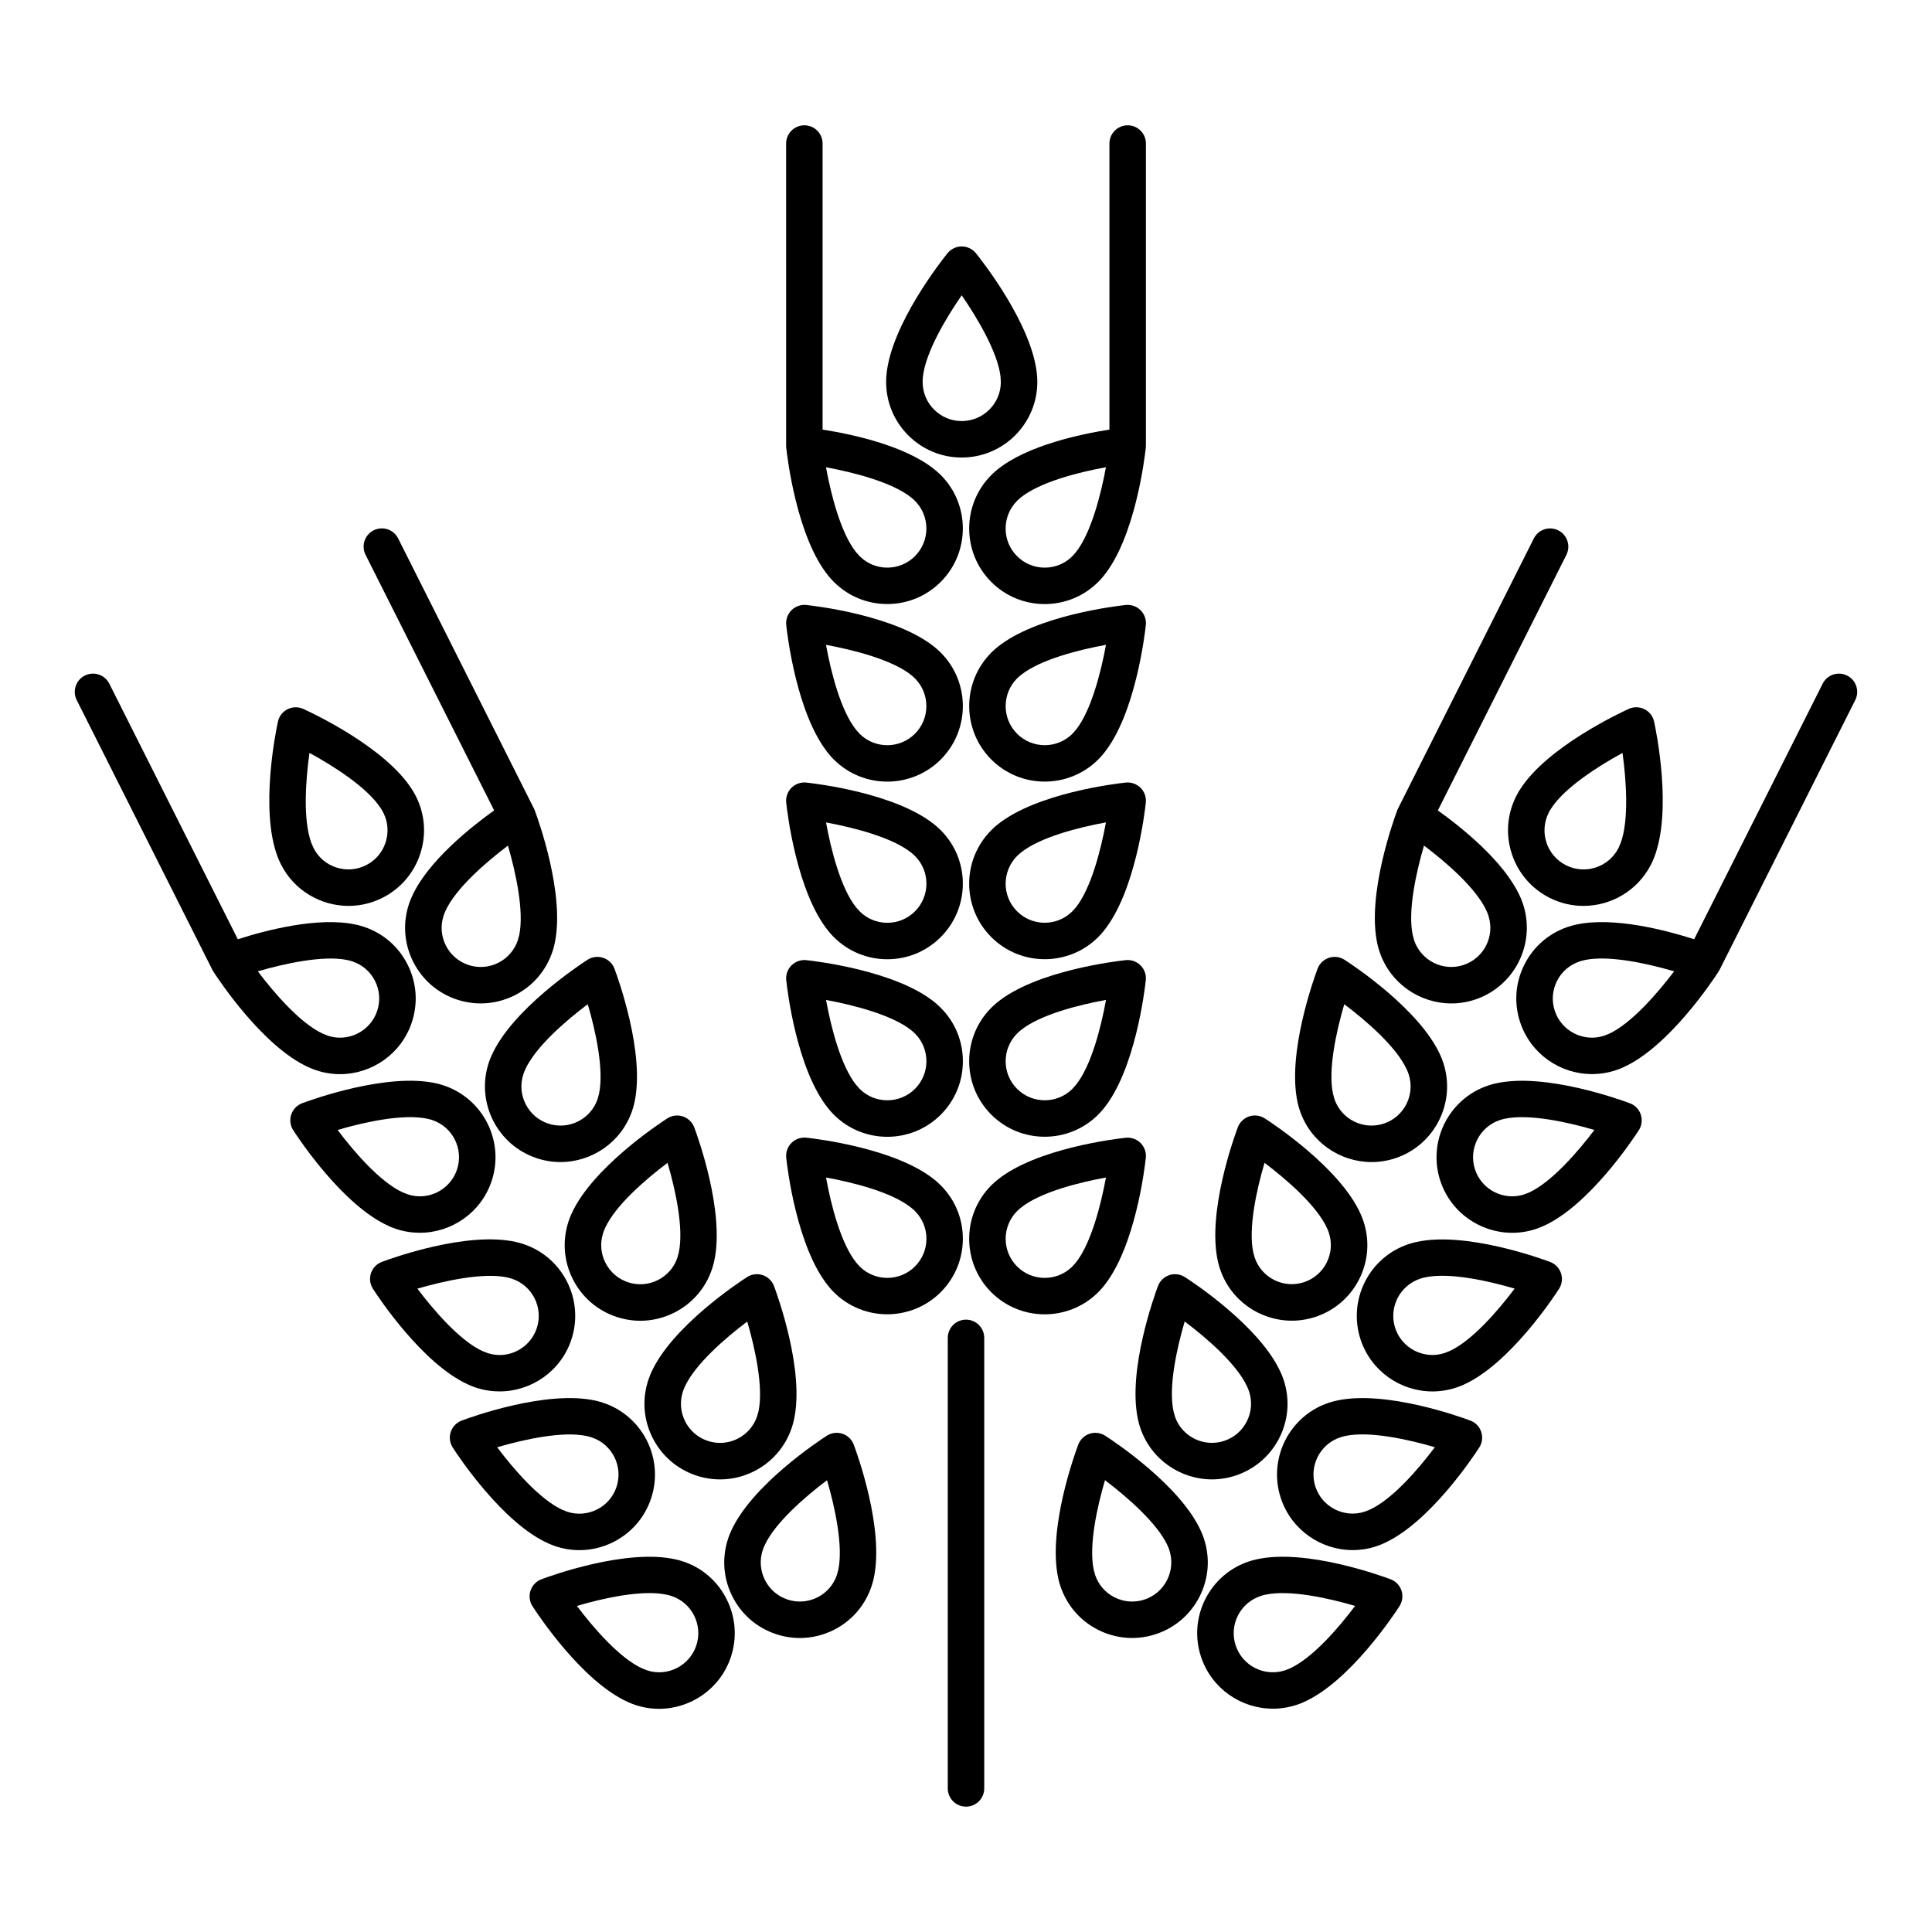 <?xml version="1.0" encoding="UTF-8"?>
<!-- Uploaded to: ICON Repo, www.iconrepo.com, Generator: ICON Repo Mixer Tools -->
<svg fill="#000000" width="800px" height="800px" version="1.1" viewBox="144 144 512 512" xmlns="http://www.w3.org/2000/svg">
 <g>
  <path d="m435.11 486.38c0.18-0.191 0.367-0.383 0.551-0.586 0.102-0.105 0.191-0.211 0.293-0.316 0.031-0.035 0.059-0.07 0.102-0.105 0.109-0.133 0.227-0.273 0.332-0.406 8.484-10.316 11-31.613 11.266-34.129 0.152-1.449-0.352-2.898-1.391-3.93-1.031-1.031-2.473-1.535-3.934-1.391-2.5 0.273-23.766 2.777-34.094 11.234-0.156 0.121-0.316 0.258-0.457 0.387-0.301 0.262-0.594 0.527-0.883 0.801-0.023 0.023-0.051 0.051-0.074 0.082-0.039 0.035-0.082 0.074-0.117 0.117-0.02 0.016-0.047 0.039-0.066 0.059-7.75 7.812-7.727 20.469 0.066 28.27 3.898 3.894 9.02 5.844 14.152 5.844 5.141 0 10.289-1.961 14.211-5.883 0.012-0.02 0.031-0.039 0.043-0.047zm-6.016-7.769-0.984 1.098c-4.051 3.953-10.57 3.926-14.574-0.086-4.039-4.051-4.039-10.621 0.023-14.688 0.082-0.074 0.156-0.152 0.238-0.227 0.031-0.023 0.066-0.059 0.09-0.086 0.082-0.082 0.16-0.141 0.25-0.215 0.031-0.035 0.039-0.047 0.074-0.07 0.137-0.105 0.277-0.215 0.398-0.328 5.078-4.055 15.195-6.629 22.48-7.957-1.328 7.238-3.941 17.461-7.961 22.52-0.012 0.012-0.023 0.027-0.035 0.039z"/>
  <path d="m393.32 458.14c-0.172-0.172-0.336-0.332-0.516-0.5-0.02-0.02-0.035-0.031-0.055-0.051-0.176-0.16-0.348-0.316-0.527-0.48-0.16-0.141-0.328-0.281-0.5-0.418-10.348-8.43-31.543-10.922-34.043-11.195-1.449-0.141-2.898 0.359-3.934 1.391-1.031 1.031-1.543 2.481-1.387 3.93 0.266 2.5 2.762 23.641 11.16 33.996 0.145 0.191 0.293 0.363 0.438 0.527 0.156 0.188 0.316 0.363 0.441 0.504 0.188 0.203 0.379 0.402 0.57 0.594v0.004c3.906 3.898 9.035 5.859 14.168 5.859 5.129-0.004 10.262-1.961 14.168-5.859 3.777-3.789 5.863-8.816 5.863-14.168 0.008-5.332-2.078-10.367-5.848-14.133zm-6.844 21.48c-4.019 4.019-10.555 4.039-14.582 0.082l-0.992-1.102-0.004-0.012c-4.07-5.074-6.66-15.219-7.992-22.535 7.273 1.316 17.367 3.891 22.461 7.918 0.121 0.117 0.25 0.223 0.395 0.324 0.051 0.047 0.102 0.098 0.156 0.137 0.047 0.035 0.09 0.082 0.133 0.109 0.012 0.016 0.02 0.02 0.023 0.023 0.02 0.016 0.035 0.035 0.055 0.051 0.031 0.035 0.066 0.066 0.102 0.098 0.016 0.02 0.035 0.031 0.055 0.051 0.066 0.066 0.125 0.125 0.195 0.191 0.016 0.016 0.031 0.031 0.051 0.051 1.926 1.949 2.984 4.523 2.984 7.281-0.008 2.773-1.086 5.371-3.039 7.332z"/>
  <path d="m406.7 439.39c3.898 3.906 9.027 5.859 14.156 5.859 5.106 0 10.195-1.93 14.105-5.789 0.023-0.02 0.051-0.047 0.074-0.07 0.352-0.352 0.699-0.73 1.039-1.125 0.102-0.105 0.18-0.211 0.277-0.328 8.508-10.297 11.023-31.66 11.297-34.168 0.156-1.461-0.348-2.902-1.387-3.934-1.031-1.031-2.473-1.543-3.934-1.391-2.5 0.273-23.746 2.777-34.078 11.227-0.18 0.141-0.344 0.289-0.457 0.383-0.277 0.238-0.535 0.48-0.797 0.727-0.105 0.105-0.203 0.191-0.293 0.289-7.812 7.812-7.812 20.512-0.004 28.32zm6.828-21.48c0.012-0.012 0.012-0.012 0.012-0.016 0.039-0.035 0.082-0.082 0.121-0.109 0.051-0.047 0.09-0.09 0.137-0.133 0.023-0.023 0.074-0.066 0.102-0.102 0.055-0.051 0.109-0.09 0.16-0.137l0.105-0.098c0.023-0.023 0.082-0.07 0.102-0.086 0.117-0.098 0.227-0.176 0.328-0.277 5.082-4.062 15.215-6.644 22.512-7.969-1.324 7.297-3.906 17.406-7.949 22.496-0.02 0.02-0.035 0.047-0.059 0.066l-0.969 1.082c-4.055 3.965-10.574 3.941-14.59-0.074-4.039-4.019-4.043-10.578-0.012-14.645z"/>
  <path d="m363.54 437.8c0.137 0.172 0.273 0.332 0.414 0.492 0.109 0.137 0.227 0.266 0.344 0.395 0.223 0.246 0.449 0.48 0.676 0.711 0.031 0.035 0.059 0.066 0.09 0.098 3.894 3.844 8.988 5.769 14.078 5.769 5.129 0 10.262-1.953 14.168-5.859 3.777-3.777 5.863-8.812 5.863-14.168 0-5.352-2.086-10.383-5.856-14.152-0.172-0.172-0.344-0.336-0.52-0.5-0.012-0.016-0.023-0.035-0.039-0.047-0.172-0.168-0.348-0.316-0.527-0.473-0.168-0.152-0.336-0.297-0.523-0.441-10.352-8.414-31.523-10.906-34.023-11.176-1.449-0.156-2.902 0.359-3.934 1.391s-1.547 2.481-1.387 3.934c0.262 2.5 2.758 23.672 11.176 34.027zm21.93-20.789c0.09 0.082 0.18 0.152 0.281 0.227 0 0.004 0.004 0.012 0.016 0.016 0.039 0.039 0.09 0.074 0.133 0.117 0.035 0.023 0.07 0.055 0.102 0.082 0.035 0.039 0.074 0.07 0.109 0.105h0.004c0.035 0.039 0.074 0.074 0.109 0.105 0.012 0.016 0.023 0.031 0.047 0.039 0.07 0.07 0.137 0.137 0.203 0.195 0.02 0.023 0.047 0.051 0.07 0.07 3.981 4.047 3.953 10.574-0.066 14.59-4.019 4.019-10.551 4.039-14.594 0.07l-0.973-1.09c-0.004-0.004-0.012-0.012-0.016-0.016-4.066-5.074-6.656-15.215-7.984-22.52 7.254 1.332 17.52 3.957 22.559 8.008z"/>
  <path d="m406.7 392.34c3.898 3.906 9.035 5.859 14.168 5.859 5.129 0 10.258-1.953 14.168-5.859h0.004c0.23-0.238 0.457-0.48 0.691-0.73 0.055-0.059 0.105-0.117 0.156-0.18 0.055-0.059 0.105-0.121 0.168-0.188 0.105-0.125 0.215-0.25 0.324-0.387 8.496-10.309 11.008-31.633 11.273-34.145 0.152-1.449-0.352-2.898-1.391-3.93-1.031-1.031-2.473-1.543-3.934-1.391-2.5 0.266-23.688 2.766-34.039 11.191-0.203 0.156-0.395 0.316-0.574 0.484-0.074 0.059-0.133 0.121-0.203 0.176-0.035 0.031-0.07 0.059-0.105 0.098-0.109 0.102-0.227 0.207-0.336 0.312-0.125 0.121-0.25 0.242-0.363 0.359-7.816 7.809-7.816 20.516-0.008 28.328zm6.828-21.488c0.012 0 0.012-0.004 0.012-0.004 0.051-0.047 0.102-0.098 0.145-0.141 0.035-0.035 0.074-0.074 0.109-0.109 0.023-0.02 0.051-0.047 0.074-0.066 0.07-0.066 0.141-0.125 0.211-0.188l0.086-0.074c0.023-0.02 0.055-0.051 0.082-0.07 0.117-0.09 0.238-0.188 0.336-0.281 5.074-4.062 15.211-6.644 22.504-7.977-1.328 7.238-3.941 17.461-7.961 22.52-0.012 0.012-0.023 0.02-0.035 0.031l-0.984 1.094c-4.047 3.961-10.559 3.934-14.574-0.082-4.031-4.031-4.035-10.586-0.004-14.652z"/>
  <path d="m363.52 390.72c0.141 0.18 0.289 0.352 0.434 0.523 0.137 0.16 0.277 0.316 0.418 0.473 0.195 0.211 0.398 0.418 0.594 0.621 0.02 0.023 0.047 0.039 0.07 0.066 3.773 3.742 8.777 5.805 14.102 5.809 5.356 0 10.383-2.086 14.168-5.871 7.809-7.809 7.809-20.52 0.012-28.312-0.188-0.188-0.367-0.363-0.559-0.535-0.176-0.168-0.348-0.324-0.535-0.484-0.176-0.156-0.363-0.316-0.555-0.465-10.367-8.398-31.492-10.887-33.992-11.156-1.449-0.152-2.898 0.359-3.934 1.391-1.031 1.031-1.543 2.481-1.387 3.93 0.266 2.508 2.762 23.652 11.164 34.012zm21.93-20.781c0.09 0.082 0.188 0.16 0.289 0.238 0.012 0.012 0.023 0.02 0.039 0.035 0.039 0.035 0.074 0.07 0.117 0.102 0.031 0.023 0.059 0.055 0.098 0.082 0.047 0.039 0.09 0.086 0.137 0.121 0 0 0.004 0.004 0.012 0.012 0.023 0.023 0.055 0.051 0.086 0.082 0.004 0 0.012 0.004 0.016 0.012 0.082 0.082 0.156 0.152 0.23 0.227 0.02 0.02 0.047 0.047 0.07 0.066 1.914 1.949 2.969 4.523 2.969 7.266 0 2.769-1.078 5.371-3.031 7.332-1.961 1.961-4.559 3.039-7.332 3.039-2.731 0-5.301-1.047-7.262-2.969l-0.984-1.09c-0.004-0.004-0.004-0.004-0.012-0.012-4.066-5.062-6.656-15.215-7.984-22.523 7.242 1.324 17.496 3.945 22.543 7.981z"/>
  <path d="m434.98 345.34c0.016-0.02 0.035-0.039 0.059-0.059 0.367-0.371 0.73-0.762 1.078-1.176 0.082-0.09 0.152-0.18 0.238-0.273 8.508-10.293 11.027-31.668 11.301-34.184 0.152-1.449-0.352-2.898-1.391-3.93-1.031-1.031-2.473-1.543-3.934-1.391-2.5 0.273-23.668 2.762-34.023 11.184-0.203 0.16-0.395 0.316-0.539 0.453-0.168 0.141-0.328 0.289-0.492 0.438-0.031 0.023-0.059 0.055-0.09 0.082-0.168 0.156-0.324 0.312-0.48 0.465-7.809 7.809-7.809 20.516 0 28.328 3.894 3.898 9.02 5.856 14.152 5.856 5.098 0.004 10.199-1.93 14.121-5.793zm-21.441-6.894c-4.027-4.027-4.039-10.559-0.047-14.621 0.02-0.012 0.031-0.023 0.047-0.039 0.059-0.059 0.121-0.117 0.176-0.176 0.031-0.023 0.059-0.051 0.086-0.074 0.023-0.023 0.051-0.047 0.074-0.07 0.082-0.074 0.16-0.141 0.281-0.25 0.035-0.023 0.105-0.086 0.133-0.105 0.105-0.082 0.203-0.16 0.293-0.242 5.074-4.062 15.211-6.656 22.516-7.981-1.328 7.234-3.93 17.453-7.961 22.512-0.012 0.012-0.023 0.023-0.035 0.039l-0.977 1.094c-4.055 3.957-10.57 3.93-14.586-0.086z"/>
  <path d="m363.54 343.68c0.137 0.172 0.277 0.336 0.418 0.5 0 0 0.004 0 0.004 0.012 0.109 0.125 0.227 0.262 0.344 0.387 0.215 0.242 0.438 0.473 0.664 0.699 0.02 0.02 0.047 0.039 0.066 0.066 3.894 3.863 8.996 5.793 14.102 5.793 5.133 0 10.262-1.953 14.172-5.859 7.809-7.812 7.809-20.52 0-28.328-0.18-0.18-0.359-0.352-0.543-0.523-0.176-0.168-0.352-0.324-0.535-0.484-0.18-0.16-0.371-0.316-0.57-0.473-10.375-8.387-31.484-10.871-33.977-11.145-1.449-0.152-2.898 0.359-3.934 1.391-1.031 1.031-1.543 2.481-1.387 3.93 0.262 2.504 2.758 23.68 11.176 34.035zm21.984-20.746c0.066 0.055 0.125 0.105 0.191 0.16 0.023 0.02 0.055 0.047 0.082 0.07 0.031 0.031 0.066 0.055 0.098 0.086 0.016 0.012 0.031 0.023 0.047 0.039 0.074 0.066 0.145 0.133 0.215 0.203 0.012 0.012 0.023 0.02 0.035 0.031 0.098 0.09 0.188 0.176 0.273 0.262 0.031 0.023 0.055 0.055 0.086 0.086 3.961 4.047 3.93 10.559-0.082 14.582-4.027 4.027-10.559 4.039-14.586 0.074l-0.988-1.098-0.016-0.016c-4.066-5.074-6.648-15.211-7.981-22.52 7.293 1.332 17.609 3.965 22.625 8.039z"/>
  <path d="m408.31 268.45c-0.188 0.145-0.367 0.297-0.535 0.449-0.18 0.152-0.348 0.301-0.523 0.465-0.02 0.02-0.039 0.035-0.059 0.055-0.176 0.16-0.336 0.324-0.492 0.48-7.809 7.809-7.809 20.516 0 28.328 3.898 3.91 9.035 5.859 14.168 5.859 5.09 0 10.184-1.926 14.07-5.769 0.031-0.031 0.066-0.059 0.102-0.098 0.363-0.367 0.719-0.75 1.066-1.16 0.074-0.086 0.145-0.172 0.223-0.262 8.531-10.289 11.055-31.691 11.324-34.203 0.012-0.156 0.02-0.312 0.02-0.469 0-0.016 0.004-0.031 0.004-0.047v-80.039c0-2.672-2.168-4.832-4.832-4.832-2.672 0-4.836 2.168-4.836 4.832v75.812c-7.332 1.145-21.719 4.113-29.699 10.598zm20.812 21.883c-0.012 0.016-0.023 0.031-0.035 0.047l-0.961 1.078c-1.949 1.914-4.519 2.969-7.262 2.969-2.769 0-5.375-1.074-7.332-3.031-4.027-4.019-4.039-10.543-0.047-14.617 0.02-0.016 0.031-0.031 0.047-0.047 0.059-0.059 0.125-0.125 0.188-0.188 0.023-0.02 0.051-0.039 0.074-0.066 0.031-0.023 0.066-0.055 0.09-0.086 0.012-0.012 0.031-0.023 0.039-0.039 0.016-0.012 0.023-0.016 0.039-0.031 0.055-0.051 0.117-0.102 0.176-0.156 0.031-0.023 0.098-0.074 0.121-0.105 0.105-0.086 0.215-0.172 0.312-0.258 5.074-4.066 15.211-6.656 22.516-7.981-1.332 7.238-3.945 17.453-7.965 22.512z"/>
  <path d="m398.87 265.25c11.047 0 20.031-8.992 20.031-20.035 0-0.242-0.004-0.484-0.012-0.73v-0.012c-0.012-0.141-0.016-0.289-0.023-0.422-0.012-0.117-0.016-0.238-0.02-0.352-0.016-0.168-0.023-0.332-0.047-0.504-1.301-13.289-14.59-30.121-16.168-32.086-0.922-1.137-2.301-1.797-3.769-1.797-1.461 0-2.84 0.664-3.762 1.797-1.578 1.953-14.773 18.676-16.152 31.941-0.031 0.23-0.051 0.457-0.059 0.68-0.02 0.211-0.031 0.418-0.035 0.621-0.012 0.238-0.02 0.473-0.02 0.707v0.004 0.109 0.004 0.012 0.012 0.012c0 5.352 2.082 10.379 5.871 14.168 3.785 3.785 8.812 5.871 14.164 5.871zm-10.363-20.035v-0.012c0-0.109 0-0.223 0.004-0.332 0.004-0.051 0.004-0.102 0.004-0.141 0-0.102 0.012-0.195 0.016-0.297 0-0.047 0.012-0.168 0.016-0.211 0.02-0.133 0.031-0.258 0.035-0.387 0.711-6.457 6.051-15.469 10.281-21.578 4.176 6.066 9.562 15.145 10.289 21.562v0.039l0.082 1.473c-0.059 5.664-4.691 10.254-10.359 10.254-2.769 0-5.371-1.078-7.336-3.039-1.953-1.957-3.031-4.562-3.031-7.332z"/>
  <path d="m352.33 262.05v0.023 0.023c0 0.16 0.004 0.324 0.023 0.488 0.273 2.504 2.766 23.699 11.195 34.043 0.137 0.172 0.266 0.328 0.406 0.484 0.125 0.145 0.246 0.289 0.363 0.406 0.211 0.238 0.43 0.465 0.656 0.691 0.035 0.035 0.074 0.074 0.109 0.109 3.773 3.715 8.75 5.758 14.055 5.758 5.352 0 10.383-2.086 14.168-5.871 7.809-7.809 7.809-20.52 0.012-28.312-0.188-0.188-0.363-0.359-0.551-0.527-0.18-0.168-0.363-0.328-0.551-0.488-0.18-0.16-0.371-0.316-0.57-0.473-7.992-6.457-22.34-9.418-29.652-10.555v-75.812c0-2.672-2.16-4.832-4.832-4.832-2.664 0-4.832 2.168-4.832 4.832l0.004 80.012h-0.004zm33.164 13.809c0.07 0.066 0.145 0.125 0.223 0.188 0.031 0.023 0.055 0.047 0.082 0.07 0.035 0.031 0.074 0.059 0.105 0.09 0.004 0.004 0.016 0.012 0.02 0.02 0.082 0.07 0.156 0.141 0.23 0.211 0.012 0.004 0.02 0.016 0.031 0.023 0.098 0.086 0.188 0.176 0.277 0.262 0.031 0.023 0.055 0.055 0.086 0.086 1.906 1.945 2.953 4.516 2.953 7.246 0 2.769-1.078 5.371-3.031 7.332-1.961 1.961-4.559 3.039-7.332 3.039-2.734 0-5.309-1.055-7.273-2.984l-0.969-1.074-0.016-0.016c-4.062-5.074-6.648-15.211-7.981-22.52 7.281 1.336 17.566 3.965 22.594 8.027z"/>
  <path d="m512.52 562.52c-2.363-0.883-22.477-8.203-35.5-5.281-0.195 0.039-0.387 0.09-0.574 0.137-0.227 0.055-0.453 0.117-0.641 0.172-0.145 0.035-0.297 0.082-0.434 0.125-0.121 0.035-0.242 0.074-0.348 0.105h-0.004c-5.078 1.684-9.195 5.246-11.609 10.02-2.402 4.781-2.801 10.207-1.125 15.285 2.785 8.402 10.621 13.738 19.043 13.738 2.09 0 4.219-0.328 6.312-1.023 0.023-0.004 0.047-0.012 0.066-0.02 0.23-0.082 0.465-0.16 0.699-0.25 0.203-0.074 0.402-0.152 0.605-0.238 0 0 0-0.004 0.004-0.004 0.168-0.07 0.332-0.137 0.5-0.215 12.207-5.414 24-23.297 25.363-25.418 0.789-1.23 0.988-2.75 0.527-4.133-0.453-1.383-1.523-2.484-2.887-3zm-26.641 23.609c-0.02 0.004-0.031 0.016-0.051 0.02l-1.375 0.535c-5.402 1.715-11.199-1.234-12.984-6.621-0.871-2.629-0.66-5.438 0.586-7.914 1.246-2.465 3.367-4.301 5.996-5.176 0-0.012 0.012-0.012 0.016-0.012 0.051-0.016 0.102-0.031 0.145-0.051 0.082-0.023 0.16-0.051 0.277-0.082 0.105-0.035 0.227-0.059 0.332-0.098 0.047-0.012 0.098-0.02 0.137-0.035 0.16-0.023 0.324-0.07 0.48-0.105 6.363-1.336 16.566 0.902 23.676 2.996-4.457 5.938-11.324 13.828-17.234 16.543z"/>
  <path d="m463.09 551.87c-0.012-0.035-0.023-0.074-0.035-0.105-0.09-0.273-0.188-0.543-0.293-0.816-0.07-0.176-0.133-0.348-0.207-0.523-0.004-0.016-0.016-0.035-0.02-0.055-0.07-0.172-0.141-0.332-0.223-0.52-5.414-12.203-23.301-24-25.422-25.371-1.23-0.785-2.75-0.984-4.137-0.523-1.387 0.457-2.488 1.523-3.008 2.887-0.883 2.352-8.156 22.359-5.301 35.387 0.039 0.246 0.098 0.469 0.137 0.629 0.066 0.227 0.117 0.457 0.188 0.684 0.031 0.105 0.059 0.223 0.098 0.328 0.023 0.098 0.059 0.176 0.086 0.258 0.023 0.074 0.039 0.141 0.066 0.211 0.016 0.035 0.023 0.082 0.039 0.109 1.699 5.027 5.238 9.105 9.98 11.492 2.836 1.422 5.898 2.141 8.973 2.141 2.121 0 4.254-0.336 6.312-1.023 5.078-1.672 9.199-5.234 11.609-10.016 2.391-4.746 2.801-10.148 1.156-15.172zm-9.797 10.844c-1.246 2.473-3.375 4.312-5.996 5.184-2.629 0.871-5.438 0.66-7.914-0.578-2.438-1.219-4.262-3.309-5.148-5.918l-0.387-1.402v-0.02c-1.359-6.348 0.887-16.586 2.984-23.715 5.859 4.438 13.805 11.355 16.531 17.215 0.055 0.141 0.109 0.289 0.188 0.43 0.02 0.055 0.039 0.105 0.066 0.156 0.039 0.102 0.082 0.195 0.152 0.387 0.035 0.105 0.074 0.207 0.121 0.352 0.855 2.625 0.645 5.434-0.598 7.91z"/>
  <path d="m533.66 520.47c-2.352-0.887-22.434-8.184-35.469-5.285-0.203 0.047-0.402 0.09-0.605 0.137-0.215 0.059-0.434 0.109-0.645 0.18-0.176 0.051-0.348 0.102-0.523 0.152-0.086 0.031-0.168 0.055-0.258 0.082-10.48 3.465-16.191 14.828-12.723 25.312 2.785 8.402 10.637 13.742 19.027 13.742 2.082 0 4.195-0.324 6.273-1.008 0.195-0.07 0.398-0.141 0.598-0.215 0.074-0.023 0.152-0.055 0.227-0.086 0.195-0.074 0.395-0.145 0.59-0.238 0.176-0.066 0.348-0.141 0.523-0.227 12.195-5.426 23.98-23.293 25.34-25.406 0.789-1.23 0.984-2.75 0.523-4.137-0.453-1.387-1.504-2.496-2.879-3.004zm-26.629 23.598c-0.02 0.012-0.047 0.02-0.066 0.023l-1.375 0.539c-5.402 1.715-11.199-1.238-12.984-6.625-1.785-5.406 1.145-11.25 6.508-13.07 0.023-0.012 0.055-0.02 0.082-0.023 0.039-0.012 0.074-0.023 0.105-0.035 0.086-0.023 0.168-0.051 0.258-0.074 0.047-0.016 0.086-0.023 0.121-0.039 0.02-0.004 0.035-0.012 0.055-0.016 0.004 0 0.016-0.012 0.02-0.012 0.059-0.016 0.121-0.031 0.176-0.039 0.07-0.02 0.141-0.039 0.207-0.059 0.141-0.023 0.289-0.055 0.418-0.102 6.363-1.34 16.582 0.898 23.695 2.992-4.457 5.941-11.316 13.828-17.219 16.539z"/>
  <path d="m445.58 520.18c0.047 0.227 0.102 0.441 0.145 0.66 0.059 0.25 0.125 0.5 0.195 0.711 0.07 0.242 0.141 0.48 0.227 0.75 2.793 8.41 10.629 13.75 19.039 13.75 2.074 0 4.191-0.332 6.273-1.02 5.078-1.684 9.195-5.238 11.609-10.02 2.387-4.758 2.797-10.152 1.148-15.211-0.012-0.031-0.02-0.055-0.023-0.086-0.156-0.465-0.332-0.934-0.523-1.387-0.07-0.18-0.145-0.367-0.238-0.543-5.426-12.195-23.293-23.98-25.414-25.34-1.223-0.789-2.746-0.984-4.137-0.527-1.379 0.465-2.488 1.531-3.004 2.891-0.879 2.352-8.141 22.348-5.297 35.371zm12.375-25.973c5.926 4.453 13.801 11.305 16.523 17.211 0.055 0.152 0.121 0.301 0.195 0.449 0.02 0.047 0.031 0.086 0.051 0.125 0.051 0.105 0.102 0.223 0.133 0.332 0.016 0.035 0.023 0.07 0.039 0.102 0.047 0.109 0.082 0.223 0.117 0.324 0.867 2.629 0.66 5.441-0.586 7.914-1.246 2.473-3.375 4.316-6.004 5.184-5.387 1.789-11.227-1.117-13.043-6.434l-0.402-1.473v-0.016c-1.363-6.352 0.879-16.594 2.977-23.719z"/>
  <path d="m554.8 478.43c-2.359-0.887-22.469-8.195-35.492-5.281-0.188 0.035-0.363 0.082-0.535 0.121-0.055 0.02-0.105 0.031-0.156 0.047-0.156 0.035-0.316 0.082-0.473 0.125-0.281 0.082-0.555 0.16-0.832 0.25-0.023 0.012-0.059 0.023-0.086 0.031-10.434 3.496-16.105 14.816-12.652 25.285 2.785 8.398 10.621 13.738 19.039 13.738 2.086 0 4.223-0.328 6.312-1.023 0.125-0.047 0.258-0.098 0.383-0.137 0.141-0.047 0.277-0.105 0.418-0.152 0.133-0.051 0.266-0.105 0.398-0.156 0.059-0.023 0.117-0.051 0.176-0.074 0.18-0.07 0.367-0.145 0.543-0.23 12.188-5.453 23.945-23.281 25.312-25.402 0.789-1.223 0.988-2.746 0.523-4.133-0.445-1.395-1.516-2.492-2.879-3.008zm-26.637 23.613c-0.02 0.004-0.031 0.012-0.051 0.016l-1.391 0.543c-5.387 1.703-11.184-1.246-12.969-6.625-1.789-5.426 1.164-11.301 6.609-13.105 0.105-0.039 0.215-0.07 0.324-0.102 0.047-0.02 0.117-0.039 0.168-0.055 0.074-0.02 0.145-0.039 0.227-0.059 0.066-0.016 0.105-0.031 0.176-0.051 0.156-0.023 0.312-0.059 0.457-0.105 6.367-1.344 16.574 0.898 23.684 2.992-4.465 5.941-11.332 13.84-17.234 16.551z"/>
  <path d="m466.88 478.77c0.051 0.227 0.105 0.438 0.172 0.66 0.047 0.141 0.086 0.281 0.121 0.422 0.039 0.133 0.086 0.273 0.133 0.402 2.785 8.402 10.625 13.742 19.027 13.742 2.082 0 4.203-0.328 6.277-1.012 5.078-1.684 9.199-5.234 11.609-10.016 2.402-4.785 2.801-10.219 1.125-15.301-0.012-0.004-0.012-0.012-0.012-0.016-0.012-0.035-0.02-0.059-0.031-0.086-0.035-0.117-0.082-0.238-0.121-0.352-0.059-0.172-0.125-0.344-0.191-0.516-0.055-0.145-0.105-0.281-0.156-0.395v-0.004c-0.074-0.172-0.141-0.344-0.223-0.52-5.41-12.219-23.312-24.031-25.434-25.398-1.23-0.785-2.746-0.984-4.137-0.523-1.387 0.465-2.492 1.523-3.008 2.891-0.887 2.359-8.176 22.414-5.297 35.441 0.043 0.207 0.094 0.391 0.145 0.578zm12.23-26.609c5.949 4.488 13.891 11.395 16.566 17.32 0.047 0.109 0.098 0.223 0.145 0.336l0.055 0.125c0.047 0.109 0.098 0.227 0.137 0.348 0.012 0.031 0.023 0.07 0.035 0.102 0.02 0.039 0.031 0.086 0.051 0.125 0.02 0.059 0.047 0.121 0.059 0.176v0.004c0.871 2.629 0.664 5.438-0.578 7.914-1.246 2.473-3.375 4.312-6.004 5.184-5.379 1.785-11.219-1.125-13.055-6.469l-0.395-1.43c0-0.016-0.004-0.02-0.004-0.023-1.359-6.348 0.883-16.582 2.988-23.711z"/>
  <path d="m575.94 436.38c-2.359-0.887-22.504-8.211-35.539-5.269-0.195 0.047-0.379 0.086-0.52 0.121-0.227 0.055-0.449 0.117-0.629 0.172-0.277 0.074-0.543 0.156-0.812 0.246-0.031 0.012-0.055 0.016-0.086 0.031-10.43 3.496-16.102 14.812-12.645 25.281 2.785 8.41 10.625 13.75 19.035 13.742 2.082 0 4.195-0.324 6.277-1.012 0.02-0.004 0.09-0.031 0.105-0.035 0.012 0 0.012-0.004 0.016-0.004 0.453-0.156 0.906-0.328 1.355-0.52 0.125-0.051 0.25-0.105 0.379-0.16 12.227-5.387 24.059-23.328 25.426-25.449 0.789-1.223 0.988-2.746 0.523-4.137-0.445-1.387-1.512-2.496-2.887-3.008zm-26.641 23.613c-0.016 0.012-0.035 0.016-0.051 0.02l-1.379 0.539c-5.391 1.707-11.195-1.238-12.973-6.625-1.789-5.426 1.164-11.301 6.578-13.094 0.133-0.047 0.266-0.09 0.465-0.141 0.109-0.031 0.215-0.059 0.344-0.09 0.023-0.012 0.121-0.035 0.152-0.039 0.141-0.023 0.293-0.059 0.422-0.102 6.363-1.336 16.559 0.898 23.676 2.988-4.441 5.871-11.371 13.828-17.234 16.543z"/>
  <path d="m488 436.71c0.02 0.066 0.039 0.121 0.051 0.188 0.039 0.133 0.07 0.262 0.105 0.383 0.09 0.316 0.188 0.637 0.289 0.941 0.012 0.035 0.023 0.082 0.039 0.117 2.816 8.34 10.629 13.621 19 13.621 2.082 0 4.191-0.324 6.277-1.012 10.465-3.461 16.172-14.781 12.734-25.277-0.004-0.016-0.016-0.023-0.016-0.039-0.102-0.289-0.203-0.574-0.312-0.863-0.066-0.168-0.121-0.316-0.176-0.457-0.012-0.012-0.016-0.031-0.02-0.051-0.074-0.176-0.145-0.348-0.227-0.523-5.41-12.207-23.305-24.016-25.426-25.383-1.23-0.789-2.75-0.988-4.137-0.523-1.391 0.457-2.492 1.523-3.012 2.891-0.883 2.363-8.211 22.535-5.266 35.559 0.027 0.141 0.062 0.293 0.094 0.43zm12.242-26.582c5.941 4.469 13.852 11.355 16.551 17.27 0.051 0.125 0.105 0.258 0.172 0.387l0.051 0.117c0.051 0.121 0.102 0.242 0.152 0.398 0.051 0.125 0.102 0.258 0.133 0.367v0.004c1.793 5.426-1.152 11.301-6.586 13.094-5.394 1.789-11.238-1.125-13.07-6.488l-0.379-1.402c-0.004-0.02-0.016-0.039-0.02-0.059-1.344-6.363 0.906-16.57 2.996-23.688z"/>
  <path d="m546.86 353.16c-0.137 0.195-0.25 0.395-0.367 0.586-0.133 0.223-0.258 0.438-0.363 0.641-0.125 0.23-0.25 0.457-0.344 0.656-2.41 4.781-2.805 10.207-1.125 15.289 1.676 5.078 5.238 9.203 10.012 11.609 2.883 1.445 5.941 2.133 8.961 2.133 7.281 0 14.312-3.984 17.863-10.898 0.023-0.047 0.051-0.09 0.074-0.137 0.25-0.5 0.488-1.012 0.695-1.547 0.023-0.039 0.035-0.09 0.059-0.137 4.922-12.434 0.57-33.629 0.035-36.109-0.312-1.43-1.246-2.641-2.555-3.301-1.309-0.656-2.836-0.684-4.172-0.082-2.289 1.047-21.59 10.062-28.773 21.297zm7.527 6.285c0.004-0.02 0.016-0.047 0.031-0.059 0.055-0.105 0.105-0.215 0.172-0.324 0.004-0.02 0.016-0.035 0.031-0.059 0.023-0.039 0.051-0.086 0.074-0.133 0.035-0.059 0.074-0.121 0.105-0.18 0.02-0.039 0.07-0.117 0.098-0.156 0.074-0.109 0.145-0.227 0.215-0.348 3.531-5.453 12.348-11.094 18.871-14.652 1.004 7.281 1.738 17.789-0.484 23.855-0.012 0.023-0.023 0.051-0.035 0.07l-0.574 1.328c-2.594 5.043-8.801 7.07-13.875 4.516-2.473-1.246-4.312-3.375-5.184-6.004-0.855-2.598-0.664-5.363 0.555-7.856z"/>
  <path d="m509.16 394.72c0.051 0.195 0.102 0.383 0.152 0.574 0.082 0.297 0.172 0.59 0.266 0.875 0.016 0.055 0.035 0.105 0.055 0.156 2.828 8.316 10.625 13.594 18.984 13.594 2.086 0 4.203-0.328 6.277-1.02 10.465-3.465 16.168-14.773 12.734-25.285-0.012-0.004-0.012-0.012-0.016-0.02 0-0.016-0.004-0.031-0.012-0.051-0.004 0-0.004-0.004-0.004-0.016-0.105-0.309-0.215-0.613-0.336-0.922-0.023-0.059-0.051-0.121-0.07-0.18-0.035-0.09-0.074-0.18-0.105-0.266-0.07-0.168-0.141-0.332-0.223-0.5-4.188-9.406-15.758-18.559-21.816-22.883l34.062-67.73c1.195-2.383 0.242-5.297-2.144-6.492-2.394-1.199-5.297-0.238-6.488 2.152l-35.941 71.469c-0.004 0.012-0.012 0.02-0.012 0.031l-0.004 0.004c0 0.004-0.012 0.012-0.012 0.012-0.07 0.152-0.137 0.309-0.203 0.465-0.883 2.359-8.191 22.477-5.273 35.504 0.035 0.168 0.078 0.348 0.129 0.527zm28.73-9.457c0.066 0.156 0.133 0.312 0.203 0.465 0.023 0.059 0.051 0.121 0.074 0.18 0.047 0.102 0.086 0.191 0.117 0.289 0.016 0.035 0.023 0.07 0.039 0.105 0.039 0.109 0.082 0.223 0.105 0.309 0 0.004 0.004 0.016 0.004 0.02 0.004 0.016 0.016 0.031 0.016 0.047 1.77 5.414-1.184 11.266-6.602 13.055-5.391 1.785-11.23-1.125-13.074-6.508l-0.371-1.387c-0.004-0.02-0.016-0.035-0.02-0.055-1.344-6.363 0.902-16.582 2.992-23.695 5.922 4.445 13.777 11.281 16.516 17.176z"/>
  <path d="m635.66 329.53c1.195-2.387 0.242-5.297-2.144-6.492-2.394-1.199-5.297-0.238-6.488 2.144l-34.059 67.73c-7.082-2.277-21.336-6.109-31.379-3.859-0.215 0.039-0.418 0.09-0.559 0.133-0.074 0.02-0.145 0.035-0.215 0.055-0.418 0.105-0.832 0.227-1.23 0.363-0.059 0.02-0.109 0.039-0.176 0.059-4.992 1.703-9.055 5.234-11.426 9.961-2.414 4.781-2.812 10.207-1.129 15.285 2.781 8.398 10.617 13.738 19.043 13.734 2.098 0 4.223-0.324 6.324-1.023 0.023-0.004 0.055-0.02 0.09-0.023 0.258-0.098 0.523-0.18 0.781-0.289 0.121-0.051 0.246-0.102 0.371-0.145 0.039-0.02 0.074-0.035 0.109-0.051 0.16-0.07 0.328-0.137 0.5-0.215 12.203-5.41 24-23.297 25.367-25.422 0.086-0.125 0.156-0.262 0.227-0.402 0.016-0.016 0.023-0.031 0.031-0.047l0.012-0.016c0.004-0.004 0.004-0.012 0.004-0.012zm-65.242 88.426c-0.012 0-0.02 0.012-0.023 0.012l-1.387 0.543c-5.391 1.707-11.195-1.246-12.973-6.625-0.871-2.629-0.664-5.438 0.578-7.914 1.246-2.469 3.379-4.312 6.027-5.188 0.105-0.035 0.223-0.07 0.332-0.102 0.035-0.012 0.07-0.02 0.105-0.031 0.109-0.035 0.23-0.059 0.336-0.09 0.031-0.012 0.133-0.031 0.156-0.039 0.141-0.023 0.277-0.059 0.414-0.102 6.359-1.34 16.559 0.898 23.68 2.988-4.445 5.871-11.379 13.848-17.246 16.547z"/>
  <path d="m325.05 557.81c-0.023-0.012-0.047-0.016-0.07-0.023-0.004-0.004-0.02-0.004-0.031-0.012-0.121-0.039-0.246-0.082-0.363-0.117-0.168-0.051-0.336-0.102-0.508-0.145-0.172-0.051-0.344-0.09-0.523-0.133-0.188-0.051-0.371-0.102-0.562-0.137-13.027-2.922-33.152 4.387-35.508 5.281-1.367 0.52-2.43 1.617-2.891 3.008-0.465 1.391-0.262 2.906 0.523 4.137 1.367 2.121 13.133 19.957 25.32 25.398 0.18 0.09 0.352 0.16 0.527 0.227 0.238 0.105 0.465 0.191 0.645 0.262 0.215 0.086 0.438 0.16 0.66 0.238 0.039 0.016 0.074 0.023 0.117 0.039 2.082 0.695 4.195 1.02 6.273 1.02 8.41 0 16.258-5.344 19.039-13.75 1.676-5.078 1.281-10.508-1.125-15.289-2.387-4.781-6.504-8.34-11.523-10.004zm3.481 22.25c-1.785 5.391-7.609 8.348-12.969 6.629l-1.395-0.551c-0.016 0-0.023-0.012-0.039-0.016-5.91-2.715-12.781-10.605-17.246-16.535 7.117-2.098 17.332-4.332 23.695-2.992 0.156 0.047 0.316 0.082 0.48 0.105 0.035 0.016 0.074 0.02 0.109 0.031 0.121 0.023 0.238 0.066 0.402 0.105 0.066 0.023 0.137 0.039 0.211 0.066 0.039 0.016 0.082 0.02 0.117 0.039 0.012 0 0.031 0.004 0.047 0.012 2.625 0.871 4.762 2.711 6 5.184 1.246 2.488 1.461 5.293 0.586 7.922z"/>
  <path d="m367.25 523.96c-1.391-0.465-2.91-0.266-4.137 0.523-2.117 1.367-19.961 13.141-25.402 25.328-0.09 0.188-0.172 0.383-0.242 0.574-0.098 0.215-0.176 0.438-0.246 0.613-0.023 0.07-0.051 0.137-0.074 0.195-0.066 0.188-0.133 0.367-0.188 0.535 0 0.004-0.004 0.016-0.012 0.031-0.004 0.02-0.012 0.035-0.016 0.055-1.656 5.062-1.258 10.469 1.137 15.234 2.402 4.781 6.523 8.344 11.602 10.016 2.066 0.684 4.191 1.023 6.312 1.023 3.078 0 6.141-0.719 8.977-2.141 4.75-2.394 8.293-6.481 9.992-11.531 0.012-0.023 0.02-0.051 0.023-0.074 0.098-0.289 0.18-0.562 0.262-0.855 0.059-0.191 0.105-0.383 0.152-0.539 0.059-0.23 0.109-0.457 0.16-0.695 2.856-13.035-4.414-33.059-5.301-35.406-0.504-1.363-1.613-2.43-3-2.887zm-1.094 36.047-0.383 1.414c-0.883 2.586-2.711 4.672-5.148 5.898-2.481 1.238-5.289 1.449-7.914 0.578-2.625-0.871-4.758-2.711-6-5.184-1.246-2.469-1.449-5.285-0.57-7.949 0.016-0.055 0.035-0.105 0.055-0.168 0.02-0.066 0.047-0.125 0.082-0.211 0.039-0.109 0.082-0.215 0.125-0.316 0.023-0.055 0.031-0.074 0.051-0.121l0.012-0.023c0.07-0.137 0.133-0.289 0.188-0.434 2.719-5.906 10.602-12.758 16.52-17.219 2.07 7.074 4.332 17.41 2.984 23.734z"/>
  <path d="m289.82 553.24c0.23 0.105 0.465 0.191 0.699 0.277 0.059 0.023 0.109 0.047 0.172 0.07 0.188 0.066 0.371 0.133 0.562 0.195 2.07 0.684 4.195 1.023 6.312 1.023 3.082 0 6.141-0.719 8.977-2.144 4.781-2.41 8.34-6.523 10.02-11.609 3.465-10.484-2.242-21.844-12.746-25.312-0.023-0.016-0.055-0.023-0.086-0.031-0.242-0.082-0.488-0.152-0.734-0.223-0.191-0.066-0.387-0.109-0.578-0.152l-0.004-0.012c-0.191-0.051-0.387-0.098-0.578-0.133-13.027-2.91-33.137 4.394-35.492 5.281-1.367 0.516-2.43 1.617-2.891 3.008-0.465 1.391-0.262 2.906 0.523 4.137 1.367 2.117 13.16 19.996 25.367 25.422 0.176 0.074 0.336 0.148 0.477 0.203zm-14.07-25.699c7.141-2.098 17.387-4.344 23.738-2.977 0.133 0.035 0.266 0.07 0.398 0.098 0.059 0.016 0.121 0.031 0.18 0.051 0.098 0.023 0.188 0.039 0.371 0.102 0.105 0.031 0.215 0.066 0.316 0.098 0.016 0.012 0.035 0.016 0.051 0.02 0.012 0.004 0.023 0.004 0.047 0.016 5.402 1.809 8.332 7.668 6.539 13.09-0.867 2.625-2.711 4.75-5.184 5.996-2.438 1.223-5.203 1.445-7.789 0.625l-1.379-0.543c-0.023-0.004-0.039-0.016-0.066-0.023-5.906-2.742-12.766-10.621-17.223-16.551z"/>
  <path d="m316.54 507.83c-0.07 0.16-0.141 0.324-0.211 0.488-0.18 0.441-0.352 0.891-0.504 1.34-0.004 0.02-0.016 0.047-0.02 0.066-1.676 5.078-1.285 10.508 1.125 15.289s6.523 8.34 11.602 10.02c2.07 0.684 4.195 1.023 6.312 1.023 3.078 0 6.141-0.719 8.977-2.144 4.785-2.41 8.34-6.531 10.027-11.617 0.07-0.215 0.137-0.434 0.203-0.648 0.012-0.031 0.016-0.066 0.023-0.09 0.07-0.23 0.137-0.465 0.191-0.699 0.051-0.203 0.102-0.402 0.145-0.613 2.883-13.027-4.41-33.082-5.297-35.438-0.516-1.371-1.617-2.43-3.008-2.891-1.391-0.457-2.91-0.262-4.137 0.527-2.125 1.367-20.02 13.172-25.43 25.387zm25.488-13.613c2.066 7.078 4.328 17.406 2.992 23.723v0.016l-0.395 1.43c-0.887 2.578-2.711 4.66-5.144 5.883-2.473 1.246-5.285 1.457-7.91 0.586-2.629-0.871-4.762-2.711-6.004-5.184-1.238-2.469-1.449-5.266-0.598-7.871 0.004-0.016 0.012-0.031 0.02-0.051 0-0.012 0.004-0.016 0.004-0.023 0.039-0.105 0.074-0.215 0.133-0.352 0.047-0.121 0.09-0.238 0.141-0.359 0.016-0.039 0.035-0.082 0.051-0.121l0.023-0.066c0.066-0.125 0.121-0.262 0.172-0.398 2.715-5.891 10.594-12.746 16.516-17.211z"/>
  <path d="m268.71 511.2c0.016 0.004 0.031 0.016 0.047 0.02 0.211 0.098 0.418 0.172 0.629 0.25 0.031 0.016 0.059 0.02 0.09 0.031 0.195 0.074 0.398 0.145 0.637 0.227 2.082 0.691 4.195 1.012 6.277 1.012 8.402 0 16.254-5.336 19.035-13.742 3.465-10.469-2.223-21.805-12.645-25.281-0.031-0.016-0.055-0.023-0.086-0.031-0.297-0.102-0.594-0.188-0.898-0.273-0.117-0.039-0.238-0.07-0.359-0.102-0.07-0.02-0.145-0.035-0.215-0.055-0.168-0.051-0.332-0.09-0.504-0.121-13.027-2.934-33.16 4.387-35.52 5.281-1.371 0.508-2.434 1.613-2.891 3.004-0.453 1.391-0.262 2.91 0.527 4.137 1.367 2.117 13.098 19.902 25.266 25.375 0.207 0.109 0.41 0.191 0.609 0.27zm-14.102-25.691c7.07-2.066 17.383-4.328 23.711-2.996 0.137 0.035 0.273 0.066 0.414 0.098 0.059 0.016 0.125 0.035 0.191 0.051 0.086 0.02 0.172 0.039 0.258 0.07 0.047 0.016 0.09 0.023 0.137 0.039 0.102 0.031 0.207 0.059 0.344 0.105 5.43 1.793 8.387 7.672 6.59 13.098-1.785 5.391-7.602 8.348-12.949 6.637l-1.414-0.555c-0.012 0-0.02-0.004-0.031-0.004-5.91-2.719-12.773-10.621-17.25-16.543z"/>
  <path d="m295.42 465.75c-0.086 0.188-0.16 0.363-0.223 0.52-0.09 0.227-0.176 0.441-0.242 0.609-0.02 0.066-0.047 0.121-0.07 0.188-0.074 0.195-0.141 0.398-0.215 0.609-1.676 5.082-1.281 10.516 1.125 15.297 2.402 4.777 6.523 8.34 11.598 10.02 2.07 0.68 4.195 1.023 6.312 1.023 3.082 0 6.144-0.727 8.984-2.156 4.762-2.387 8.309-6.488 10.004-11.559 0.004-0.02 0.012-0.031 0.016-0.047 0.09-0.273 0.172-0.539 0.246-0.816 0.066-0.215 0.117-0.43 0.168-0.609 0.051-0.211 0.105-0.422 0.152-0.641 2.871-13.027-4.414-33.082-5.297-35.434-0.516-1.367-1.621-2.422-3.008-2.887-1.387-0.465-2.91-0.262-4.141 0.523-2.113 1.375-19.98 13.164-25.41 25.359zm25.484-13.586c2.098 7.129 4.336 17.359 2.988 23.723 0 0.004-0.004 0.012-0.004 0.02l-0.387 1.426c-0.883 2.574-2.707 4.664-5.148 5.894-2.481 1.246-5.285 1.457-7.914 0.586-2.625-0.871-4.762-2.711-6.004-5.184-1.23-2.453-1.445-5.231-0.613-7.82 0.012-0.031 0.02-0.066 0.035-0.102 0.02-0.074 0.047-0.137 0.07-0.207 0.02-0.066 0.047-0.125 0.074-0.203 0.039-0.125 0.09-0.246 0.16-0.402l0.039-0.102c0.059-0.137 0.121-0.273 0.176-0.406 2.711-5.902 10.602-12.762 16.527-17.223z"/>
  <path d="m247.55 469.15c0.121 0.051 0.238 0.102 0.363 0.145 0.051 0.016 0.102 0.035 0.152 0.055 0.258 0.105 0.516 0.195 0.77 0.281 0.035 0.016 0.125 0.051 0.152 0.055 2.082 0.691 4.195 1.012 6.277 1.012 8.402 0 16.254-5.34 19.035-13.742 3.461-10.449-2.207-21.766-12.656-25.285-0.023-0.012-0.051-0.02-0.074-0.023-0.312-0.105-0.629-0.207-0.953-0.293-0.102-0.031-0.195-0.055-0.281-0.082-0.055-0.016-0.109-0.023-0.172-0.047-0.176-0.051-0.363-0.098-0.551-0.125-13.02-2.941-33.176 4.383-35.539 5.266-1.371 0.52-2.434 1.617-2.898 3.012-0.453 1.379-0.262 2.902 0.527 4.137 1.367 2.121 13.168 20.008 25.375 25.422 0.152 0.082 0.309 0.152 0.473 0.215zm-14.078-25.699c7.148-2.102 17.422-4.352 23.781-2.973 0.16 0.051 0.324 0.09 0.488 0.121 0.121 0.031 0.23 0.059 0.406 0.105 0.137 0.035 0.273 0.082 0.387 0.117 5.426 1.793 8.379 7.668 6.586 13.094-1.785 5.406-7.617 8.359-12.949 6.637l-1.406-0.551c-0.02-0.004-0.047-0.02-0.07-0.023-5.91-2.719-12.77-10.598-17.223-16.527z"/>
  <path d="m274.27 423.73c-0.074 0.156-0.141 0.312-0.207 0.473-0.203 0.48-0.379 0.953-0.535 1.43-3.465 10.488 2.242 21.84 12.727 25.305 2.082 0.695 4.195 1.02 6.277 1.02 8.367 0 16.176-5.285 19-13.621 0.016-0.039 0.031-0.086 0.039-0.117 0.098-0.281 0.18-0.57 0.262-0.867 0.055-0.18 0.105-0.367 0.152-0.555 0.055-0.211 0.105-0.422 0.156-0.648 2.871-13.035-4.414-33.07-5.301-35.43-0.516-1.367-1.617-2.43-3.008-2.891-1.391-0.457-2.91-0.266-4.137 0.523-2.125 1.375-20.012 13.172-25.426 25.379zm25.492-13.605c2.098 7.129 4.336 17.359 2.988 23.719 0 0.012-0.004 0.02-0.004 0.023l-0.383 1.406c-1.828 5.367-7.672 8.281-13.07 6.492-5.426-1.793-8.379-7.664-6.602-13.047 0.047-0.141 0.09-0.273 0.16-0.465 0.039-0.105 0.086-0.215 0.133-0.332 0.023-0.055 0.031-0.082 0.055-0.137l0.023-0.047c0.059-0.133 0.109-0.262 0.16-0.387 2.723-5.902 10.609-12.77 16.539-17.227z"/>
  <path d="m226.44 427.12c0.223 0.098 0.434 0.176 0.598 0.242 0.23 0.086 0.457 0.168 0.691 0.242 0.031 0.016 0.066 0.023 0.105 0.039 2.082 0.695 4.195 1.02 6.281 1.02 8.398 0 16.246-5.34 19.027-13.75 1.684-5.078 1.285-10.504-1.125-15.285-2.383-4.746-6.457-8.281-11.457-9.969-0.051-0.02-0.102-0.035-0.152-0.051-0.328-0.105-0.66-0.211-1.004-0.309-0.141-0.035-0.273-0.074-0.395-0.102-0.188-0.051-0.379-0.102-0.578-0.137-10.051-2.262-24.32 1.57-31.406 3.856l-34.059-67.738c-1.199-2.383-4.102-3.344-6.488-2.144-2.387 1.199-3.344 4.102-2.152 6.488l35.957 71.504c0.02 0.039 0.051 0.074 0.07 0.117 0.059 0.109 0.121 0.223 0.188 0.332 1.367 2.117 13.129 19.949 25.312 25.398 0.207 0.09 0.395 0.168 0.586 0.246zm-14.113-25.707c7.074-2.066 17.398-4.328 23.719-2.992 0.121 0.035 0.246 0.059 0.371 0.086l0.168 0.047c0.109 0.02 0.215 0.051 0.324 0.086 0.047 0.012 0.09 0.023 0.137 0.039 0.105 0.023 0.211 0.059 0.336 0.105 2.625 0.867 4.762 2.711 6.004 5.184 1.246 2.473 1.449 5.285 0.578 7.91-1.785 5.394-7.602 8.352-12.973 6.629l-1.387-0.543c-0.016-0.012-0.031-0.016-0.039-0.02-5.906-2.715-12.77-10.602-17.238-16.531z"/>
  <path d="m217.8 371.63c0.02 0.055 0.047 0.109 0.066 0.172 0.074 0.168 0.141 0.328 0.211 0.473 0.117 0.262 0.238 0.516 0.363 0.762 0.012 0.023 0.02 0.039 0.031 0.066 3.527 6.953 10.586 10.969 17.898 10.969 3.023 0 6.086-0.684 8.961-2.133 4.781-2.402 8.34-6.523 10.02-11.609 1.684-5.082 1.285-10.508-1.098-15.25-0.117-0.238-0.238-0.457-0.367-0.691-0.117-0.223-0.242-0.438-0.379-0.664-0.117-0.203-0.238-0.398-0.371-0.598-7.203-11.227-26.477-20.219-28.762-21.254-1.328-0.609-2.863-0.574-4.172 0.082-1.305 0.66-2.246 1.867-2.551 3.301-0.535 2.469-4.84 23.461-0.035 35.922 0.051 0.152 0.113 0.305 0.184 0.453zm8.215-28.105c6.543 3.566 15.395 9.238 18.914 14.707 0.066 0.117 0.137 0.227 0.211 0.344 0.023 0.051 0.055 0.098 0.086 0.141 0.004 0.012 0.004 0.016 0.012 0.023 0.125 0.211 0.242 0.43 0.352 0.645 0.016 0.039 0.039 0.074 0.059 0.117 1.195 2.445 1.375 5.211 0.523 7.793-0.871 2.637-2.715 4.766-5.184 6.004-5.082 2.555-11.289 0.523-13.863-4.504l-0.594-1.352c-0.004-0.016-0.016-0.039-0.023-0.059-2.25-6.09-1.527-16.516-0.492-23.859z"/>
  <path d="m274.95 358.77c-6.039 4.312-17.566 13.438-21.785 22.812-0.102 0.211-0.191 0.418-0.273 0.625-0.098 0.227-0.18 0.441-0.258 0.645-0.09 0.242-0.176 0.484-0.262 0.734-1.676 5.078-1.281 10.508 1.125 15.289 2.402 4.781 6.523 8.344 11.602 10.02 2.066 0.68 4.191 1.023 6.309 1.023 3.082 0 6.144-0.727 8.984-2.144 4.734-2.387 8.273-6.453 9.977-11.488 0.016-0.039 0.023-0.082 0.047-0.121 0.082-0.258 0.16-0.52 0.238-0.777 0.066-0.223 0.121-0.441 0.18-0.676 0.051-0.195 0.102-0.402 0.141-0.613 2.875-13.027-4.41-33.074-5.297-35.434-0.059-0.156-0.125-0.309-0.203-0.453 0 0-0.004-0.012-0.012-0.02l-0.004-0.016s-0.004-0.012-0.012-0.012l-35.938-71.48c-1.199-2.383-4.102-3.344-6.488-2.144-2.387 1.199-3.344 4.102-2.144 6.488zm6.644 33.062-0.383 1.402c-0.883 2.586-2.711 4.684-5.152 5.914-2.473 1.246-5.285 1.449-7.91 0.586-2.625-0.871-4.762-2.711-6.004-5.184-1.234-2.449-1.445-5.223-0.609-7.828 0.012-0.023 0.02-0.055 0.031-0.086 0.031-0.102 0.066-0.203 0.105-0.301 0.012-0.023 0.02-0.055 0.035-0.09 0.039-0.117 0.09-0.23 0.137-0.348 0.02-0.051 0.035-0.09 0.055-0.141l0.012-0.031c0.066-0.125 0.121-0.258 0.172-0.387 2.711-5.906 10.602-12.773 16.531-17.242 2.059 7.07 4.32 17.41 2.981 23.734z"/>
  <path d="m400 493.72c-2.672 0-4.832 2.168-4.832 4.832v119.4c0 2.664 2.168 4.828 4.832 4.828 2.664 0 4.832-2.16 4.832-4.828v-119.4c0-2.668-2.164-4.832-4.832-4.832z"/>
 </g>
</svg>